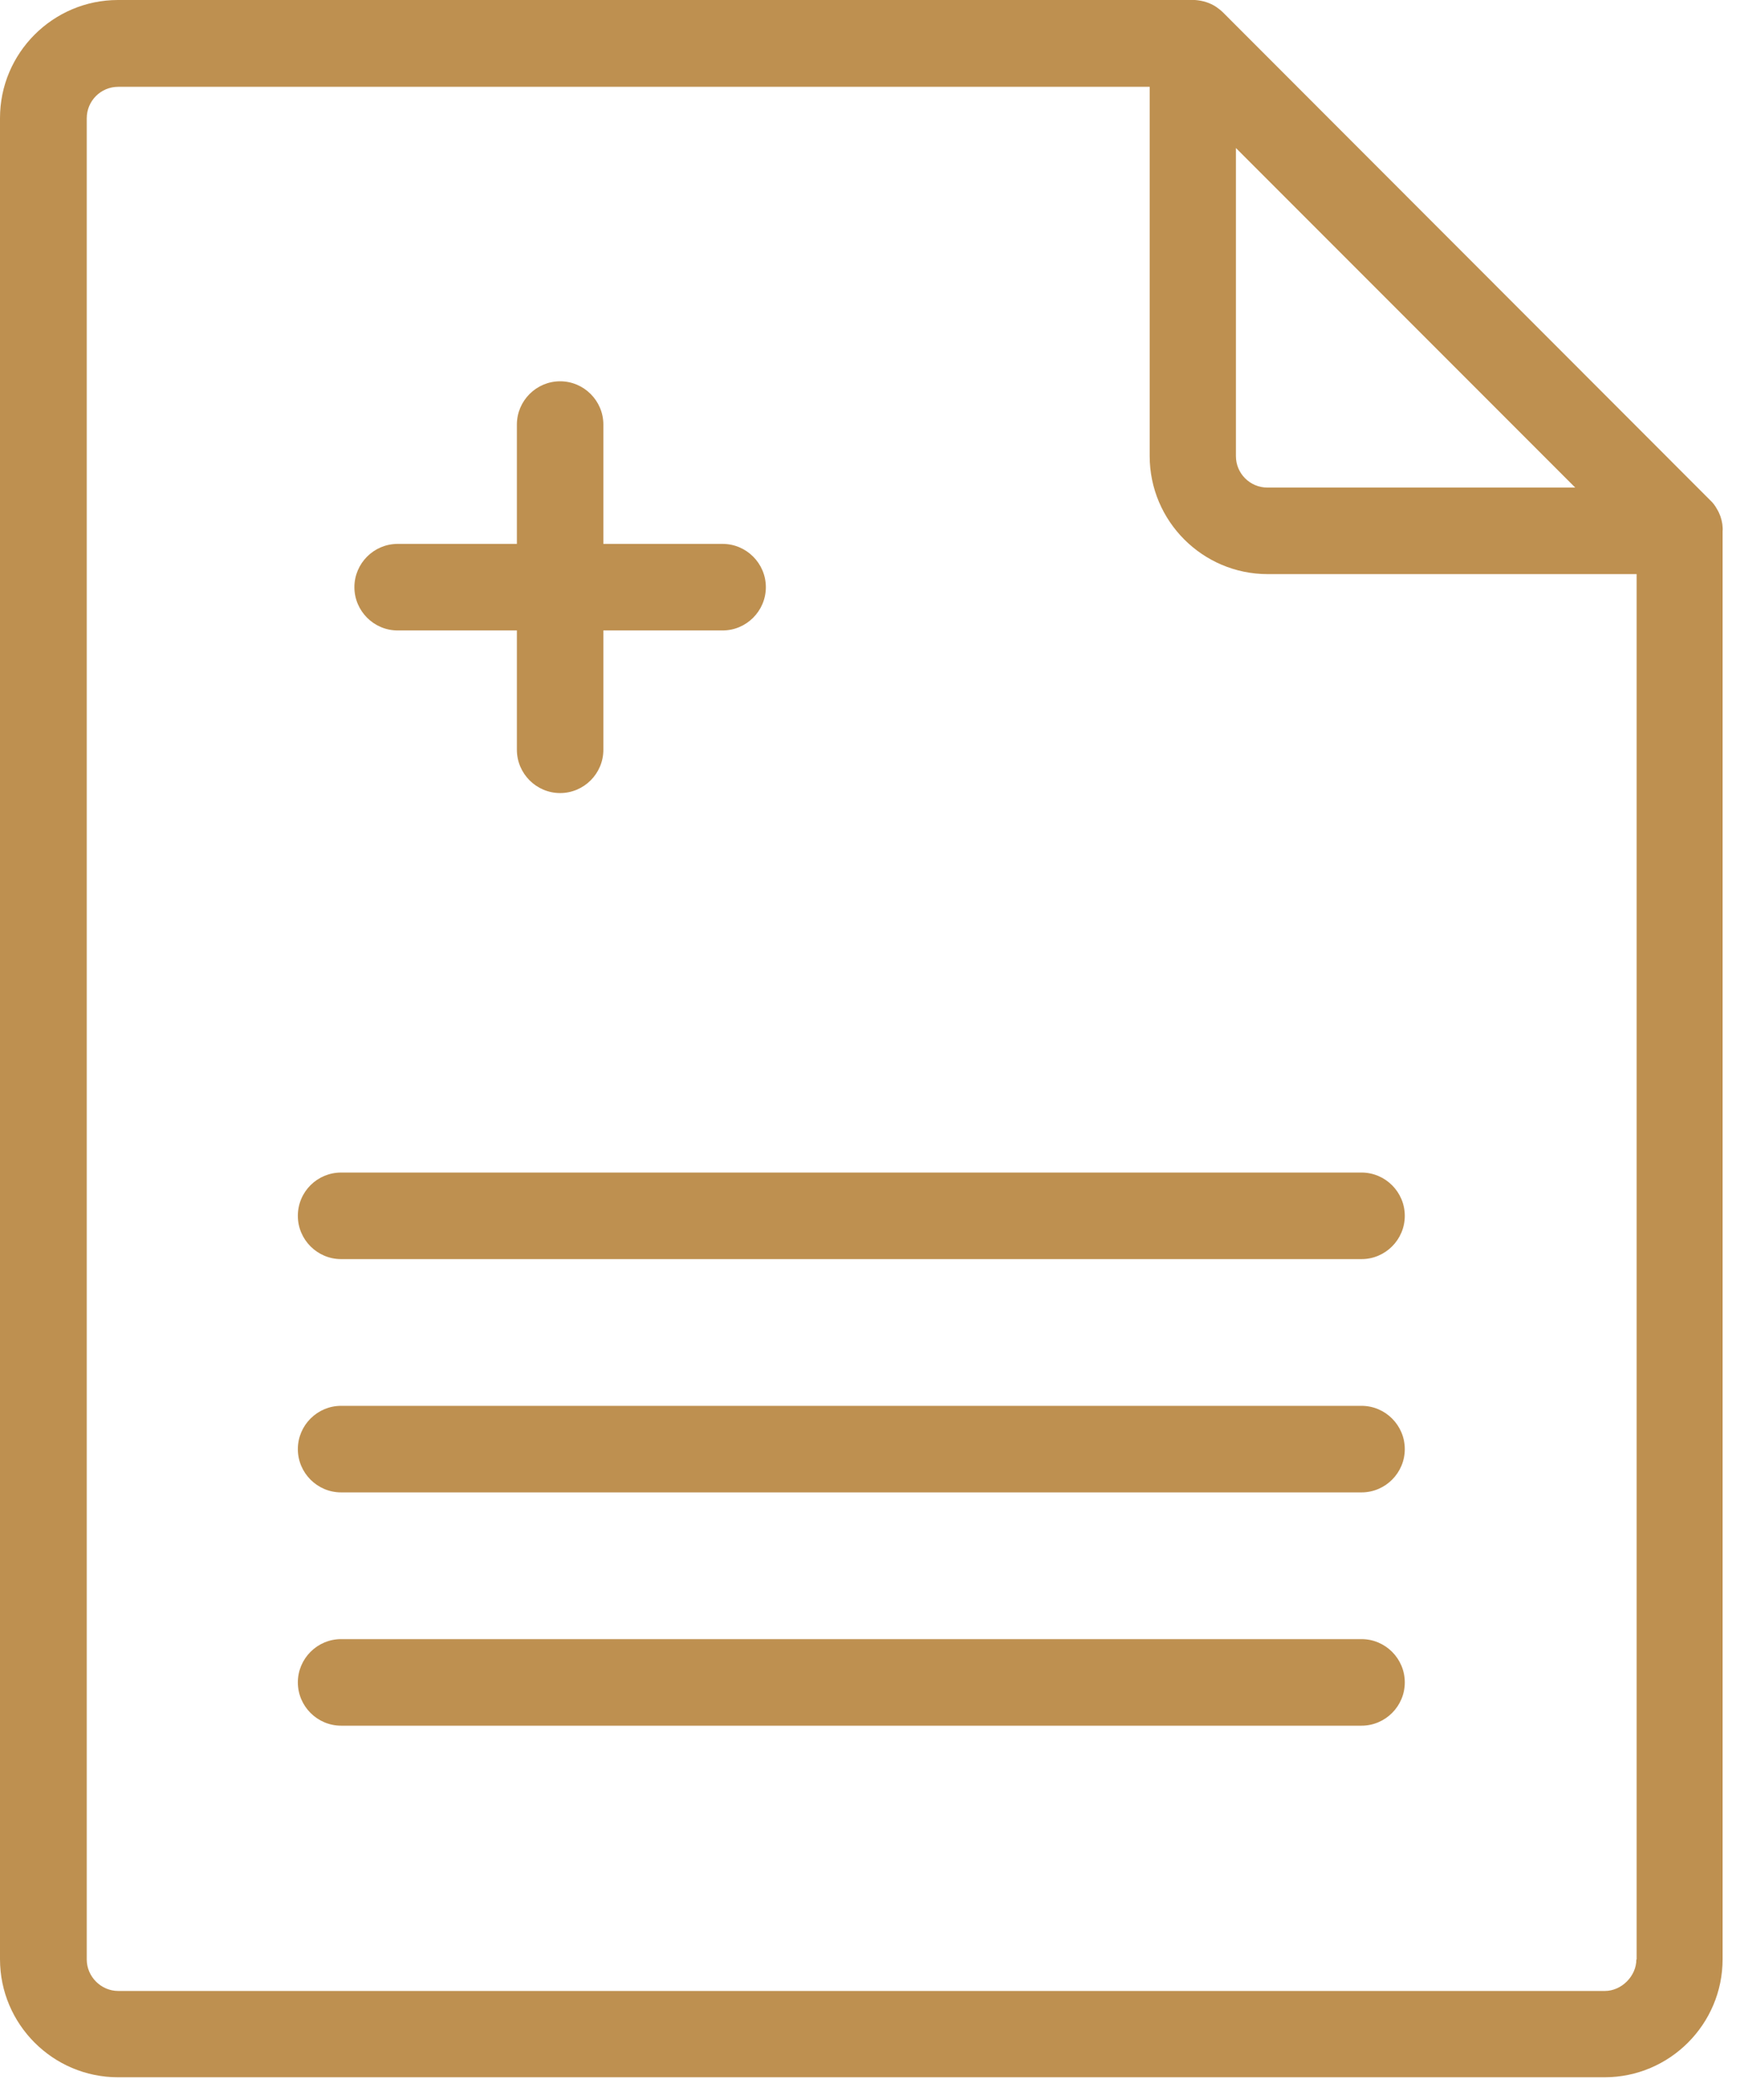 <?xml version="1.0" encoding="UTF-8" standalone="no"?>
<!DOCTYPE svg PUBLIC "-//W3C//DTD SVG 1.1//EN" "http://www.w3.org/Graphics/SVG/1.1/DTD/svg11.dtd">
<svg width="100%" height="100%" viewBox="0 0 68 82" version="1.1" xmlns="http://www.w3.org/2000/svg" xmlns:xlink="http://www.w3.org/1999/xlink" xml:space="preserve" xmlns:serif="http://www.serif.com/" style="fill-rule:evenodd;clip-rule:evenodd;stroke-linejoin:round;stroke-miterlimit:2;">
    <g transform="matrix(1,0,0,1,-40.4,-34.35)">
        <path d="M55.94,58.97L60.6,58.97L60.6,63.63C60.6,64.56 61.36,65.32 62.29,65.32C63.22,65.32 63.98,64.56 63.98,63.63L63.98,58.97L68.64,58.97C69.57,58.97 70.33,58.21 70.33,57.28C70.33,56.35 69.57,55.59 68.64,55.59L63.98,55.59L63.98,50.93C63.98,50 63.22,49.24 62.29,49.24C61.36,49.24 60.6,50 60.6,50.93L60.6,55.59L55.94,55.59C55.01,55.59 54.25,56.35 54.25,57.28C54.25,58.21 55.01,58.97 55.94,58.97" style="fill:rgb(190,144,80);fill-rule:nonzero;"/>
        <path d="M93.61,98.36L53.73,98.36C52.8,98.36 52.04,99.12 52.04,100.05C52.04,100.98 52.8,101.74 53.73,101.74L93.61,101.74C94.54,101.74 95.3,100.98 95.3,100.05C95.3,99.12 94.54,98.36 93.61,98.36" style="fill:rgb(190,144,80);fill-rule:nonzero;"/>
        <path d="M104.35,110.87C104.35,111.52 103.77,112.1 103.12,112.1L45.02,112.1C44.35,112.1 43.79,111.54 43.79,110.87L43.79,38.97C43.79,38.29 44.34,37.74 45.02,37.74L85.33,37.74L85.33,52.16C85.33,54.7 87.4,56.77 89.94,56.77L104.36,56.77L104.36,110.87L104.35,110.87ZM88.7,40.13L101.96,53.39L89.93,53.39C89.25,53.39 88.7,52.84 88.7,52.16L88.7,40.13ZM107.71,54.82C107.68,54.61 107.61,54.41 107.5,54.23C107.43,54.1 107.34,53.98 107.23,53.88L88.21,34.85C88.12,34.76 88.03,34.69 87.93,34.62C87.69,34.46 87.4,34.37 87.1,34.35L45.01,34.35C42.47,34.35 40.4,36.42 40.4,38.96L40.4,110.86C40.4,113.4 42.47,115.47 45.01,115.47L103.11,115.47C105.65,115.47 107.72,113.4 107.72,110.86L107.72,55.1C107.73,55.01 107.72,54.91 107.71,54.82" style="fill:rgb(190,144,80);fill-rule:nonzero;"/>
        <path d="M93.61,89.25L53.73,89.25C52.8,89.25 52.04,90.01 52.04,90.94C52.04,91.87 52.8,92.63 53.73,92.63L93.61,92.63C94.54,92.63 95.3,91.87 95.3,90.94C95.3,90.01 94.54,89.25 93.61,89.25" style="fill:rgb(190,144,80);fill-rule:nonzero;"/>
        <path d="M52.04,81.83C52.04,82.76 52.8,83.52 53.73,83.52L93.61,83.52C94.54,83.52 95.3,82.76 95.3,81.83C95.3,80.9 94.54,80.14 93.61,80.14L53.73,80.14C52.8,80.14 52.04,80.89 52.04,81.83" style="fill:rgb(190,144,80);fill-rule:nonzero;"/>
    </g>
</svg>
